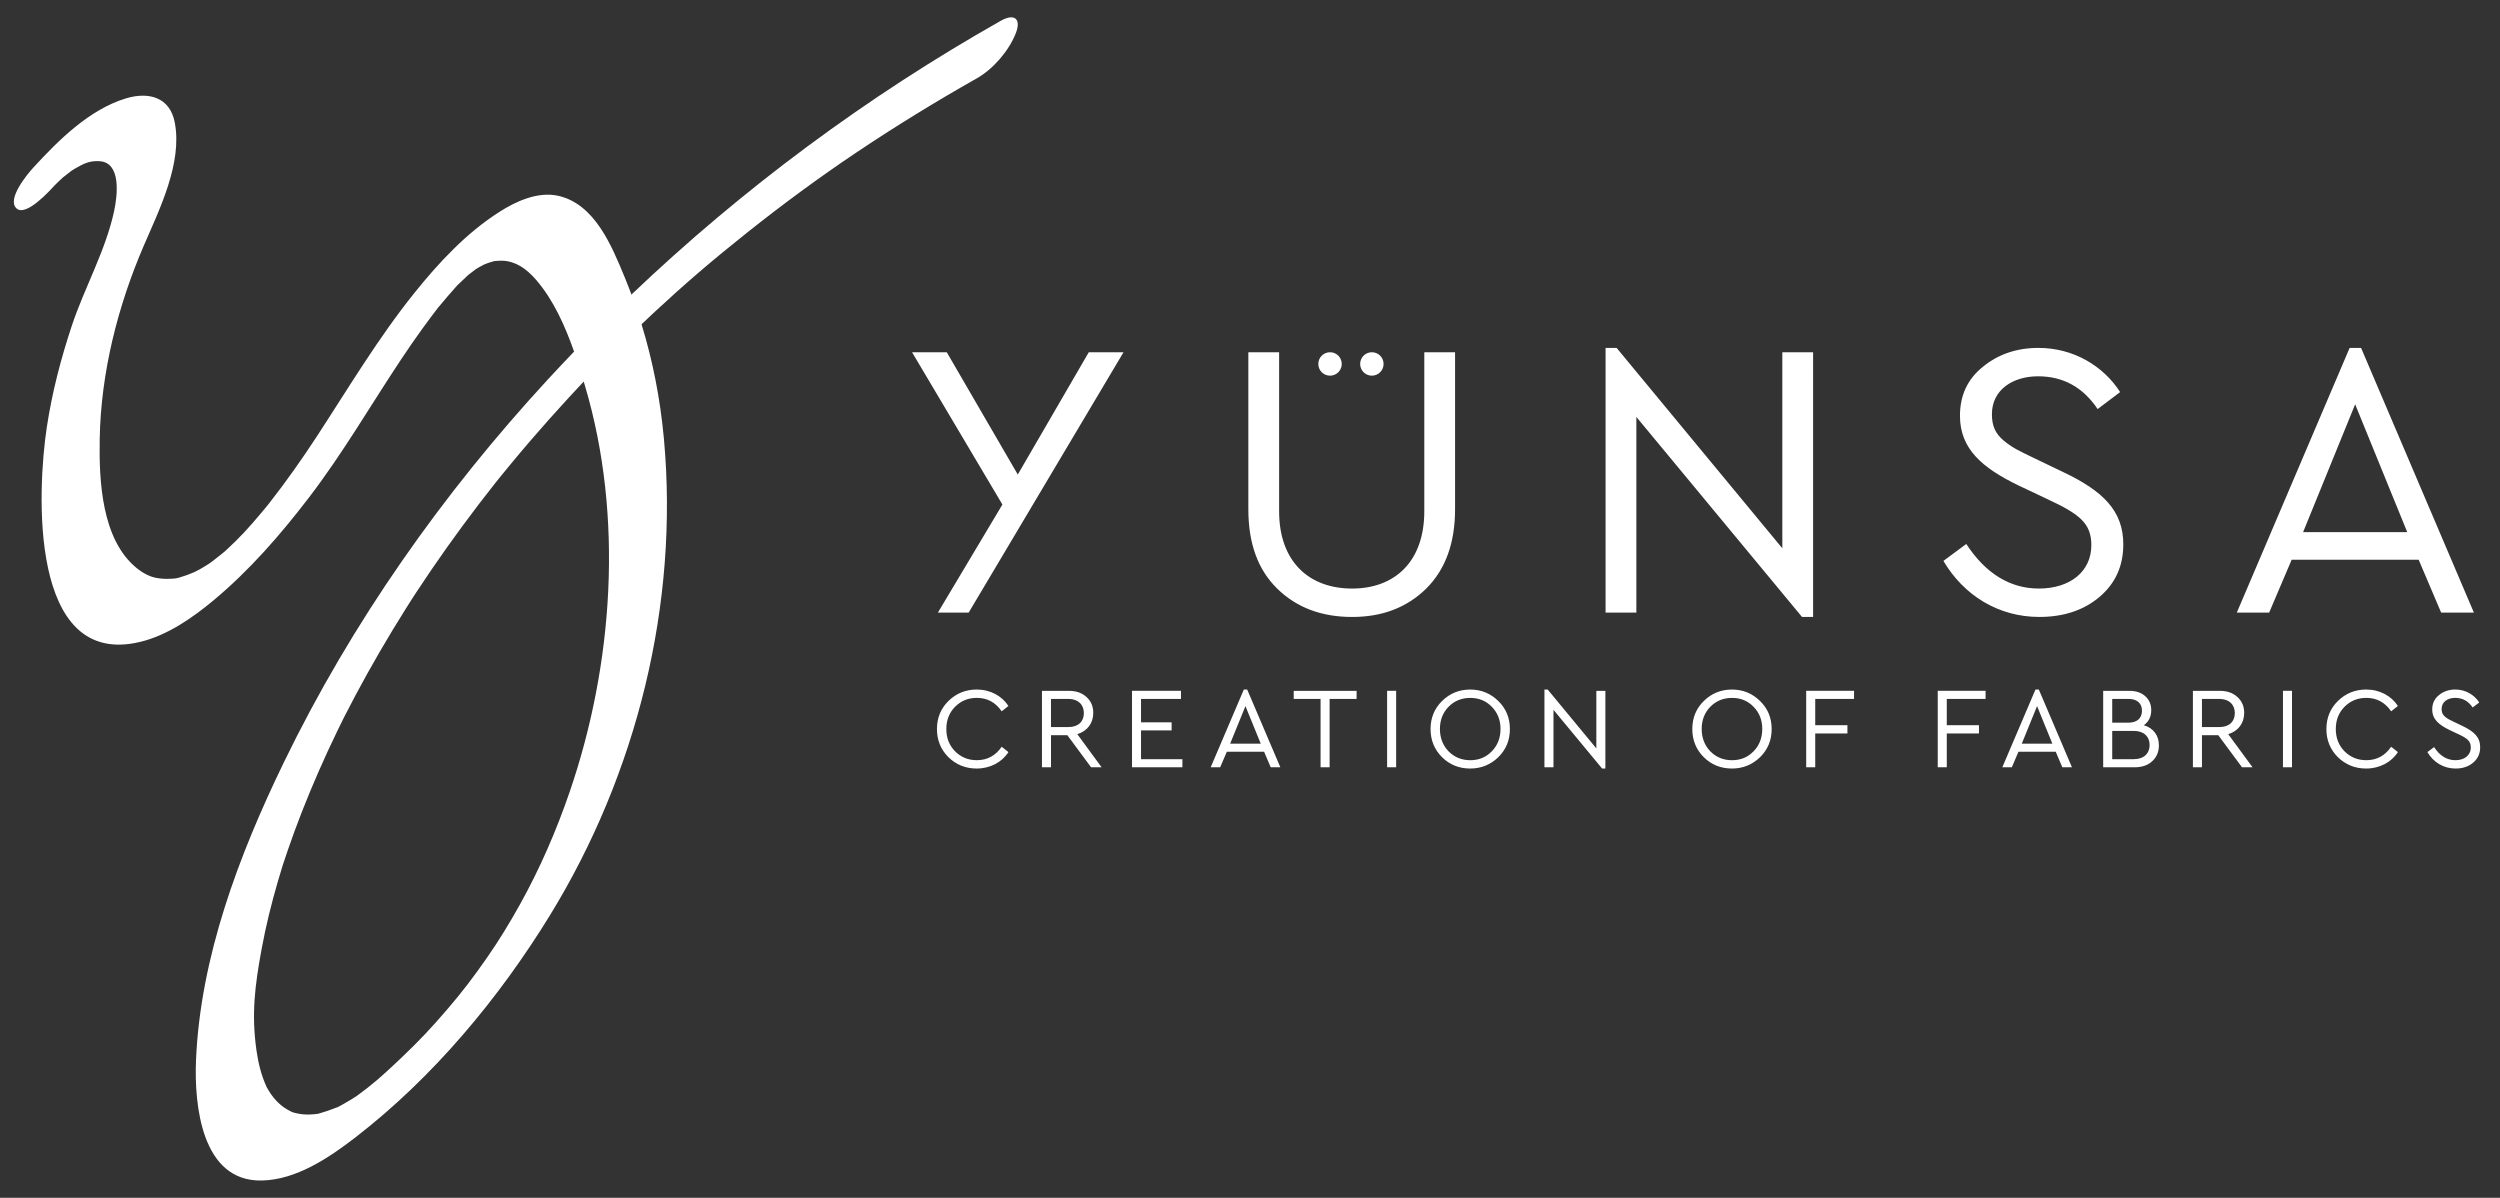 <?xml version="1.0" encoding="utf-8"?>
<!-- Generator: Adobe Illustrator 23.0.0, SVG Export Plug-In . SVG Version: 6.00 Build 0)  -->
<svg version="1.1" id="Layer_1" xmlns="http://www.w3.org/2000/svg" xmlns:xlink="http://www.w3.org/1999/xlink" x="0px" y="0px"
	 viewBox="0 0 1598.78 766" style="enable-background:new 0 0 1598.78 766;" xml:space="preserve">
	 <rect x="0" y="0" width="1598.78" height="766" fill="#333333" stroke="none"/>
	 <style type="text/css">
	.st0{fill:#FFFFFF;}
</style>
<g>
	<g>
		<defs>
			<path class="st0" id="SVGID_1_" d="M672.12,446.97h11.18c6.23,0,9.85,3.71,9.85,9.04c0,5.4-3.56,8.96-9.85,8.96h-11.18V446.97z M666.35,441.8
				v48.88h5.78v-20.52h10.45l15.17,20.52h6.74l-15.55-21.19c6.3-1.84,10.22-6.96,10.22-13.55c0-4.16-1.41-7.55-4.29-10.14
				c-2.82-2.67-6.6-4-11.33-4H666.35z M723.94,441.8v48.88h32.22v-5.18H729.7v-18.38h19.56v-5.19H729.7v-14.96h25.55v-5.18H723.94z
				 M827.34,441.8v5.18h17.18v43.7h5.78v-43.7h17.26v-5.18H827.34z M887.07,490.68h5.78v-48.89h-5.78V490.68z M1155.08,441.8v48.88
				h5.78v-21.63h20.59v-5.26h-20.59v-16.82h24.82v-5.18H1155.08z M1239.21,441.8v48.88h5.78v-21.63h20.59v-5.26h-20.59v-16.82h24.81
				v-5.18H1239.21z M1350.79,467.42h13.77c6.45,0,10.15,3.63,10.15,9.04c0,5.41-3.71,9.04-10.15,9.04h-13.77V467.42z
				 M1350.79,446.97h10.44c5.56,0,8.59,2.9,8.59,7.56c0,4.66-3.04,7.62-8.59,7.62h-10.44V446.97z M1345.01,441.8v48.88h20.16
				c4.74,0,8.52-1.34,11.25-3.93c2.82-2.6,4.22-6,4.22-10.14c0-6.23-3.48-11.03-9.63-12.81c3.18-2.3,4.74-5.56,4.74-9.63
				c0-3.63-1.26-6.59-3.77-8.89c-2.53-2.3-5.93-3.48-10.15-3.48H1345.01z M1408.17,446.97h11.18c6.23,0,9.85,3.71,9.85,9.04
				c0,5.4-3.56,8.96-9.85,8.96h-11.18V446.97z M1402.39,441.8v48.88h5.78v-20.52h10.44l15.18,20.52h6.74l-15.56-21.19
				c6.3-1.84,10.22-6.96,10.22-13.55c0-4.16-1.41-7.55-4.29-10.14c-2.83-2.67-6.6-4-11.33-4H1402.39z M1459.98,490.68h5.78v-48.89
				h-5.78V490.68z M606.52,448.31c-4.89,4.82-7.33,10.81-7.33,17.93c0,7.11,2.44,13.1,7.33,17.99c4.97,4.82,10.96,7.26,18.08,7.26
				c8.67,0,16.22-4.08,20.3-10.52l-4.31-3.41c-3.92,5.71-9.18,8.59-15.92,8.59c-5.56,0-10.14-1.93-13.92-5.7
				c-3.71-3.79-5.56-8.52-5.56-14.22c0-5.71,1.85-10.45,5.56-14.23c3.78-3.77,8.37-5.7,13.92-5.7c6.74,0,12,2.89,15.92,8.59
				l4.31-3.41c-4.16-6.45-11.63-10.52-20.3-10.52C617.48,440.98,611.48,443.43,606.52,448.31 M796.48,451.57l9.78,24h-19.56
				L796.48,451.57z M795.44,440.98l-21.19,49.7h6.08l4.23-9.92h23.85l4.23,9.92h6.15l-21.19-49.7H795.44z M926.34,480.46
				c-3.63-3.79-5.49-8.6-5.49-14.3c0-5.71,1.86-10.37,5.49-14.15c3.71-3.77,8.37-5.7,13.92-5.7c5.56,0,10.15,1.93,13.78,5.7
				c3.71,3.78,5.56,8.52,5.56,14.15c0,5.7-1.85,10.51-5.56,14.3c-3.63,3.77-8.22,5.7-13.78,5.7
				C934.72,486.16,930.05,484.23,926.34,480.46 M922.2,448.31c-4.89,4.82-7.34,10.81-7.34,17.93c0,7.11,2.45,13.1,7.34,17.99
				c4.89,4.82,10.89,7.26,18,7.26c7.04,0,13.03-2.45,17.99-7.26c4.97-4.89,7.41-10.88,7.41-17.99c0-7.11-2.45-13.11-7.41-17.93
				c-4.96-4.89-10.96-7.34-17.99-7.34C933.16,440.98,927.16,443.43,922.2,448.31 M987.69,440.98v49.7h5.78v-36.74l31.11,37.56h2.08
				v-49.7h-5.78v36.81l-31.1-37.63H987.69z M1093.74,480.46c-3.63-3.79-5.49-8.6-5.49-14.3c0-5.71,1.86-10.37,5.49-14.15
				c3.7-3.77,8.37-5.7,13.92-5.7c5.56,0,10.15,1.93,13.78,5.7c3.7,3.78,5.55,8.52,5.55,14.15c0,5.7-1.85,10.51-5.55,14.3
				c-3.63,3.77-8.22,5.7-13.78,5.7C1102.11,486.16,1097.44,484.23,1093.74,480.46 M1089.58,448.31c-4.89,4.82-7.33,10.81-7.33,17.93
				c0,7.11,2.44,13.1,7.33,17.99c4.89,4.82,10.9,7.26,18,7.26c7.04,0,13.04-2.45,18.01-7.26c4.96-4.89,7.41-10.88,7.41-17.99
				c0-7.11-2.45-13.11-7.41-17.93c-4.97-4.89-10.96-7.34-18.01-7.34C1100.56,440.98,1094.55,443.43,1089.58,448.31 M1302.73,451.57
				l9.78,24h-19.56L1302.73,451.57z M1301.7,440.98l-21.19,49.7h6.08l4.23-9.92h23.85l4.22,9.92h6.15l-21.18-49.7H1301.7z
				 M1495.1,448.31c-4.89,4.82-7.34,10.81-7.34,17.93c0,7.11,2.45,13.1,7.34,17.99c4.97,4.82,10.97,7.26,18.07,7.26
				c8.67,0,16.23-4.08,20.31-10.52l-4.31-3.41c-3.92,5.71-9.18,8.59-15.92,8.59c-5.55,0-10.15-1.93-13.92-5.7
				c-3.71-3.79-5.56-8.52-5.56-14.22c0-5.71,1.85-10.45,5.56-14.23c3.77-3.77,8.37-5.7,13.92-5.7c6.74,0,12,2.89,15.92,8.59
				l4.31-3.41c-4.16-6.45-11.63-10.52-20.31-10.52C1506.07,440.98,1500.07,443.43,1495.1,448.31 M1559.74,444.53
				c-2.89,2.3-4.3,5.41-4.3,9.18c0,6.22,4.15,9.77,11.03,13.11l5.48,2.59c5.86,2.74,8.15,4.45,8.15,8.59c0,4.97-4,8.15-9.85,8.15
				c-5.41,0-10-2.82-13.62-8.37l-4.3,3.19c3.85,6.52,10.37,10.52,17.99,10.52c4.6,0,8.37-1.26,11.33-3.79
				c2.97-2.51,4.45-5.78,4.45-9.85c0-6.23-3.71-10-11.4-13.62l-5.41-2.61c-2.89-1.4-3.79-1.78-5.56-3.18
				c-1.69-1.41-2.29-2.89-2.29-5.04c0-4.52,3.85-7.11,8.67-7.11c4.74,0,8.44,2.08,11.18,6.15l4.22-3.19
				c-3.19-4.97-8.81-8.3-15.34-8.3C1566.11,440.98,1562.63,442.16,1559.74,444.53 M696.29,225.26l-45.41,78.21l-45.41-78.21h-22.2
				l57.78,97.39l-41.26,69.13h19.68l99.03-166.51H696.29z M843.08,232.76c0,4.13,3.35,7.49,7.5,7.49c4.13,0,7.49-3.36,7.49-7.49
				c0-4.15-3.36-7.5-7.49-7.5C846.43,225.26,843.08,228.61,843.08,232.76 M869.83,232.76c0,4.13,3.36,7.49,7.49,7.49
				c4.15,0,7.5-3.36,7.5-7.49c0-4.15-3.35-7.5-7.5-7.5C873.19,225.26,869.83,228.61,869.83,232.76 M910.86,225.26v101.67
				c0,32.3-18.93,49.46-46.18,49.46c-27.5,0-46.67-17.16-46.67-49.46V225.26h-19.68v100.41c0,21.71,6.05,38.6,18.42,50.72
				c12.36,12.1,28.25,18.16,47.94,18.16c19.42,0,35.07-6.06,47.43-18.16c12.36-12.36,18.41-29.27,18.41-50.72V225.26H910.86z
				 M1026.79,222.49v169.28h19.68V266.63l105.96,127.92h7.07V225.26h-19.68v125.38l-105.97-128.15H1026.79z M1268.06,234.59
				c-9.84,7.82-14.64,18.42-14.64,31.28c0,21.19,14.13,33.3,37.6,44.66l18.67,8.83c19.94,9.33,27.75,15.13,27.75,29.27
				c0,16.9-13.62,27.75-33.55,27.75c-18.42,0-34.06-9.59-46.43-28.51l-14.63,10.84c13.12,22.21,35.32,35.83,61.3,35.83
				c15.65,0,28.51-4.29,38.6-12.87c10.09-8.58,15.14-19.68,15.14-33.56c0-21.19-12.62-34.05-38.86-46.42l-18.41-8.83
				c-9.84-4.79-12.87-6.06-18.93-10.85c-5.8-4.79-7.82-9.84-7.82-17.15c0-15.39,13.12-24.22,29.51-24.22
				c16.15,0,28.77,7.07,38.1,20.95l14.38-10.85c-10.85-16.91-30.03-28.25-52.22-28.25C1289.75,222.49,1277.9,226.52,1268.06,234.59
				 M1506.15,258.56l33.31,81.74h-66.6L1506.15,258.56z M1502.62,222.49l-72.16,169.28h20.69l14.38-33.8h81.24l14.38,33.8h20.94
				l-72.15-169.28H1502.62z M170.4,694.88c-3.34-7.26-5.23-15.08-6.36-22.97c-3.34-23.45-1.06-41.48,3.31-65.21
				c2.67-14.51,6.21-28.83,10.34-42.98c2.8-9.58,3.38-11.37,6.4-20.14c2.77-8.07,5.72-16.08,8.82-24.03
				c6.83-17.48,14.39-34.67,22.56-51.56c0.98-2.05,1.98-4.09,2.99-6.12c0.48-0.98,0.97-1.96,1.46-2.94
				c0.13-0.25,0.27-0.52,0.44-0.86c2.28-4.47,4.6-8.92,6.95-13.35c5.03-9.44,10.22-18.78,15.6-28.02c5.41-9.3,10.98-18.5,16.71-27.6
				c1.36-2.17,2.74-4.34,4.12-6.5c0.45-0.7,1.91-2.94,2.52-3.86c3.1-4.71,6.23-9.41,9.41-14.06c12.98-18.99,26.63-37.54,40.91-55.57
				c0.8-0.99,3.3-4.1,3.98-4.94c1.8-2.22,3.61-4.44,5.44-6.64c4.19-5.09,8.45-10.14,12.75-15.16c8.24-9.6,16.65-19.05,25.23-28.35
				c2.04-2.2,4.08-4.4,6.13-6.59c1.03-1.1,2.07-2.2,3.1-3.3c0.04-0.03,0.06-0.06,0.1-0.09c0.32,1.09,0.65,2.17,0.96,3.25
				c24.59,83.3,17.98,177.76-10.02,259.3c-8.53,24.84-19.02,49.01-31.73,71.81c-6.97,12.51-13.32,22.84-20.73,33.54
				c-9.17,13.25-16.48,22.73-25.72,33.5c-10.57,12.34-18.07,20.23-29.63,31.26c-2.74,2.61-5.5,5.19-8.29,7.74
				c-1.62,1.46-3.24,2.92-4.86,4.38c-0.21,0.19-1.06,0.93-1.72,1.5c-2.19,1.84-4.38,3.68-6.62,5.44c-2.18,1.72-4.47,3.31-6.67,5.01
				c-1.28,0.79-2.52,1.64-3.79,2.44c-1.98,1.22-3.99,2.34-6.01,3.48c-0.82,0.46-1.68,0.88-2.51,1.31c-0.22,0.09-0.43,0.18-0.73,0.29
				c-3.76,1.48-7.46,2.78-11.36,3.86c-0.07,0.02-0.12,0.03-0.18,0.06c-0.79,0.12-1.57,0.26-2.37,0.32
				c-1.64,0.13-3.27,0.28-4.93,0.24c-3-0.05-5.92-0.5-8.8-1.32c-0.44-0.16-1.5-0.55-2.31-1.03c-1.34-0.77-2.68-1.48-3.94-2.38
				c-2.42-1.75-4.56-3.86-6.45-6.18c-0.99-1.24-1.91-2.55-2.75-3.9c-0.42-0.65-0.79-1.33-1.18-2c-0.28-0.46-0.43-0.72-0.53-0.88
				c0.03,0.03,0.05,0.06,0.06,0.06C170.52,695.14,170.49,695.07,170.4,694.88 M45.32,109.46c-0.04,0.02-0.07,0.05-0.11,0.07
				C45.24,109.51,45.28,109.49,45.32,109.46 M640.09,13.25c-85.68,48.45-165.11,107.3-236.27,175.12
				c-1.39-3.74-2.84-7.46-4.37-11.17c-8.18-19.79-19.09-46.83-42.52-51.99c-13.03-2.86-26.97,3.51-37.68,10.37
				c-21.14,13.54-38.7,32.39-54.31,51.86c-23.36,29.1-42.2,60.89-62.58,92.05c-9.43,14.41-19.38,28.51-29.99,42.07
				c-0.16,0.2-0.29,0.38-0.41,0.53c-0.16,0.19-0.35,0.42-0.61,0.76c-1.2,1.46-2.38,2.92-3.6,4.37c-2.03,2.43-4.08,4.85-6.17,7.23
				c-1.9,2.16-3.83,4.29-5.78,6.41c0.11-0.19-4.53,4.65-5.3,5.41c-1.85,1.81-3.77,3.54-5.63,5.34c-0.24,0.24-0.45,0.43-0.63,0.61
				c-0.76,0.63-1.5,1.27-2.27,1.9c-1.97,1.62-3.99,3.16-6.01,4.72c-0.7,0.54-1.42,1.05-2.14,1.57c-0.14,0.09-0.29,0.17-0.49,0.3
				c-1.85,1.13-3.67,2.31-5.56,3.38c-0.68,0.38-3.16,1.58-3.68,1.87c-2.92,1.27-5.89,2.37-8.96,3.24c-2.42,0.68-2.39,0.76-6.45,0.95
				c-3.01,0.14-5.99-0.06-8.94-0.62c-3.86-0.73-8.3-2.94-12.38-6.27c-22.45-18.33-24.04-55.89-23.59-82.5
				c0.72-42.55,11.63-85.29,28.3-123.91c9.89-22.92,24.66-52.51,19.71-78.47C108.66,62,94.91,58.53,80.43,62.95
				c-23.37,7.13-43.01,26.7-59.06,44.17c-3.79,4.13-17.09,20.06-10.92,26.07c6.03,5.89,21.69-11.6,24.3-14.44
				c0.06-0.07,0.11-0.11,0.17-0.17c0.91-0.91,1.81-1.83,2.75-2.72c0.77-0.74,1.58-1.46,2.35-2.2h0.01c1.72-1.39,3.46-2.79,5.23-4.12
				c0.06-0.04,0.13-0.09,0.2-0.14c0.02-0.02,0.05-0.02,0.06-0.04c0.7-0.5,1.98-1.29,1.2-0.79c0.49-0.31,0.98-0.61,1.48-0.89
				c4.9-2.75,8.73-5.04,15.5-4.6c13.63,0.89,11.62,21.09,9.26,32.02c-5.54,25.52-18.94,48.76-27.13,73.49
				C38.87,229.6,33.31,251,29.98,272.9c-6.2,40.57-11.68,154.83,59.7,137.59c17.34-4.19,33.33-15.28,46.84-26.53
				c23.02-19.18,42.7-41.82,60.89-65.55c21.72-28.33,39.49-59.09,59.22-88.75c4.39-6.6,8.89-13.12,13.54-19.55
				c1.97-2.73,3.96-5.44,5.99-8.13c1.1-1.46,2.22-2.9,3.33-4.35c0.32-0.42,0.54-0.72,0.73-0.97c0.06-0.06,0.2-0.22,0.5-0.57
				c3.5-4.25,7.08-8.42,10.75-12.51c0.43-0.47,0.73-0.82,0.98-1.11c0.17-0.14,0.35-0.31,0.61-0.56c2-1.87,3.97-3.79,5.94-5.67
				c0.43-0.37,0.87-0.75,1.33-1.09c1.35-1.05,2.71-2.07,4.08-3.09c0.46-0.3,1.09-0.68,1.76-1.06c0.57-0.32,2.47-1.31,3.31-1.78
				c0.79-0.32,1.82-0.76,2.12-0.85c1.39-0.46,2.76-0.93,4.18-1.3c0.18-0.05,0.31-0.08,0.42-0.12c0.17-0.01,0.38-0.02,0.68-0.04
				c1.43-0.12,2.83-0.24,4.27-0.2c8.48,0.27,15.36,4.9,21.84,12.41c10.85,12.6,18.33,29.13,24.15,45.73
				c-5.57,5.8-11.09,11.65-16.54,17.56c-67.46,73.12-125.63,155.56-169.08,245.15c-28.62,59.01-53.47,124.49-56.17,190.73
				c-1.16,28.23,3.5,77.32,41.93,76.66c22.14-0.38,43.19-14.59,60.01-27.57c49.67-38.34,91.83-88.93,124.52-142.23
				c55.45-90.41,82.53-199.01,72.75-304.86c-2.31-24.94-7-49.24-14.28-72.91c2.46-2.33,4.89-4.68,7.37-6.97
				c20.37-18.94,37.97-34.04,60.39-51.86c22.53-17.91,45.73-35.01,69.64-51.05c25.04-16.78,50.73-32.54,76.96-47.38
				c10.53-5.95,20.4-17.45,24.91-28.65c2.61-6.48,1.27-10.4-2.86-10.4C644.95,11.06,642.73,11.76,640.09,13.25"/>
		</defs>
		<use xlink:href="#SVGID_1_"  style="overflow:visible;fill:#202020;"/>
		<clipPath id="SVGID_2_">
			<use xlink:href="#SVGID_1_"  style="overflow:visible;"/>
		</clipPath>
	</g>
</g>
</svg>
